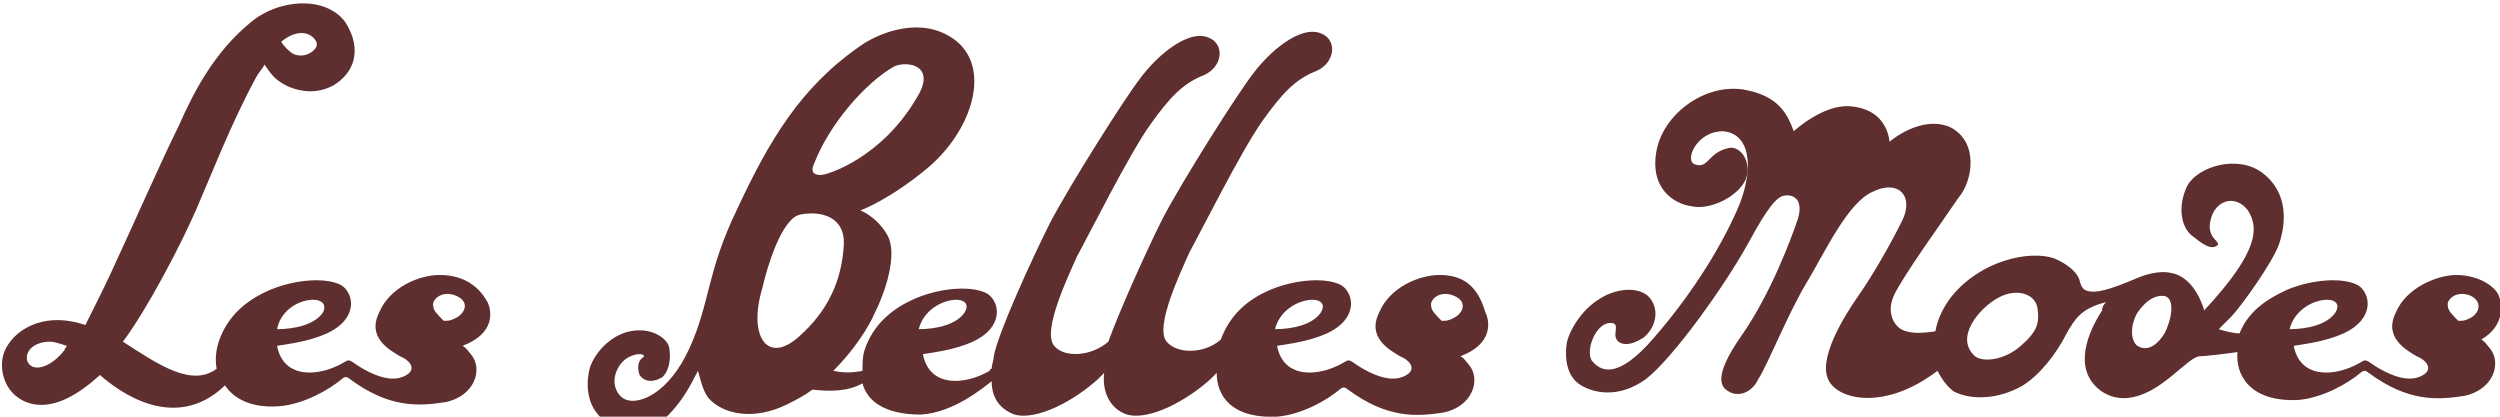 <svg version="1.1" xmlns="http://www.w3.org/2000/svg" xmlns:xlink="http://www.w3.org/1999/xlink" x="0px" y="0px" width="120" height="20" viewBox="0 0 120 20" style="enable-background:new 0 0 120 20;" xml:space="preserve">
<style type="text/css">
	.st0{fill:#5F2F2F;}
</style>
<title>Les Bells Modes</title>
<g>
	<path class="st0" d="M21.1,13.2c-1,0-2.4,0.6-2.9,1.8c-0.6,1.2,0.5,1.8,1,2.1c0.5,0.2,0.9,0.7,0.1,1c-0.8,0.3-1.9-0.4-2.2-0.6
		c-0.4-0.3-0.4-0.2-0.6-0.1c-1.2,0.7-2.9,0.8-3.2-0.8c0.6-0.1,1.5-0.2,2.4-0.6c1.5-0.7,1.3-1.9,0.7-2.3c-0.7-0.4-2.2-0.3-3.4,0.2
		c-1.2,0.5-2.1,1.3-2.5,2.5c-0.1,0.3-0.2,0.8-0.1,1.3c-1.2,0.9-2.8-0.2-4.5-1.3c1.2-1.6,2.8-4.7,3.5-6.3c0.7-1.6,1.7-4.2,2.9-6.4
		c0.1-0.2,0.3-0.4,0.4-0.6c0.2,0.3,0.4,0.6,0.7,0.8c0.4,0.3,1.5,0.8,2.6,0.2c1-0.6,1.4-1.7,0.6-3c-0.9-1.3-3.2-1.2-4.6,0
		c-1.7,1.4-2.7,3.3-3.4,4.9c-0.8,1.6-2.3,5-3,6.5c-0.4,0.9-1,2.1-1.5,3.1c-2.1-0.7-3.5,0.3-3.9,1.3c-0.3,0.8,0,2.2,1.4,2.5
		c1.1,0.2,2.2-0.5,3.2-1.4c0.9,0.8,3.6,2.8,6,0.5c0.4,0.6,1.2,1.1,2.6,1c1.2-0.1,2.4-0.8,3-1.3c0,0,0.1-0.1,0.2-0.1
		c0.1,0,0.2,0.1,0.2,0.1c1.9,1.4,3.3,1.3,4.6,1.1c1.4-0.3,1.8-1.6,1.2-2.3c-0.1-0.1-0.2-0.3-0.4-0.4c1.6-0.6,1.4-1.7,1.2-2.1
		C22.9,13.6,22.1,13.2,21.1,13.2z M15.2,2.2c-0.1,0.3-0.6,0.6-1.1,0.4c-0.2-0.1-0.5-0.4-0.6-0.6C14.6,1.1,15.3,1.9,15.2,2.2z
		 M1.3,17.3c-0.1-0.5,0.4-0.9,1.1-0.9c0.2,0,0.5,0.1,0.8,0.2c0,0.1-0.1,0.1-0.1,0.2C2.4,17.7,1.5,17.9,1.3,17.3z M15.5,15
		c-0.4,0.6-1.4,0.8-2.2,0.8C13.6,14.2,16,14,15.5,15z M21.8,15.3c-0.2,0.1-0.3,0.1-0.5,0.1c-0.3-0.3-0.5-0.5-0.5-0.7
		c-0.1-0.3,0.4-0.8,1.1-0.5C22.6,14.5,22.3,15.1,21.8,15.3z"/>
	<path class="st0" d="M119.9,14.1c-0.3-0.5-1.1-0.9-2-0.9s-2.4,0.6-2.9,1.8c-0.6,1.2,0.5,1.8,1,2.1c0.5,0.2,0.9,0.7,0.1,1
		c-0.8,0.3-1.9-0.4-2.2-0.6c-0.4-0.3-0.4-0.2-0.6-0.1c-1.2,0.7-2.9,0.8-3.2-0.8c0.6-0.1,1.5-0.2,2.4-0.6c1.5-0.7,1.3-1.9,0.7-2.3
		c-0.7-0.4-2.2-0.3-3.4,0.2c-1.1,0.5-1.9,1.1-2.3,2.1c-0.3,0-0.7-0.1-1-0.2c0,0,0.2-0.2,0.6-0.6c0.4-0.4,2-2.6,2.3-3.5
		c0.3-0.9,0.5-2.4-0.8-3.4c-1.2-0.9-3.1-0.3-3.6,0.6c-0.5,1-0.3,2,0.2,2.4c0.5,0.4,0.9,0.7,1.2,0.5c0.3-0.2-0.5-0.3-0.3-1.2
		c0.2-1,1.2-1.3,1.8-0.5c0.5,0.8,0.6,1.9-2.1,4.8c0,0-0.4-1.6-1.6-1.8c-0.4-0.1-1,0-1.5,0.2l0,0c-0.5,0.2-1.6,0.7-2.2,0.7
		c-0.6,0-0.6-0.3-0.7-0.6c-0.1-0.3-0.5-0.7-1.2-1c-1.2-0.4-3.5,0.1-4.9,1.8c-0.4,0.5-0.7,1.1-0.8,1.7c-0.6,0.1-1.1,0.1-1.4,0
		c-0.5-0.1-1-0.8-0.6-1.7c0.4-0.9,2.5-3.8,3.1-4.7c0.7-0.8,1-2.7-0.4-3.4c-1.4-0.6-2.9,0.7-2.9,0.7c-0.1-0.8-0.6-1.6-1.9-1.7
		c-1.3-0.1-2.7,1.2-2.7,1.2c-0.3-0.8-0.7-1.7-2.4-2c-1.9-0.3-3.9,1.2-4.2,3c-0.3,1.8,0.9,2.5,1.7,2.6c0.8,0.2,2.2-0.4,2.6-1.3
		c0.3-0.9-0.3-1.6-0.8-1.5C82,7.3,82,8.1,81.4,7.9c-0.6-0.1,0-1.6,1.3-1.6C84,6.4,84.2,8,83.5,9.8c-0.7,1.7-2.1,4.1-4.1,6.4
		c-1.8,2.1-2.6,1.6-3,1.1c-0.3-0.5,0.2-1.8,0.9-1.8c0.5,0,0.1,0.5,0.3,0.8c0.2,0.3,0.7,0.3,1.3-0.1c0.6-0.5,0.8-1.4,0.2-2
		c-0.6-0.5-1.7-0.3-2.4,0.2c-0.8,0.5-1.4,1.5-1.5,2.1c-0.1,0.7,0,1.6,0.7,2c0.5,0.3,1.7,0.7,3.1-0.3c1.3-1,3.8-4.5,4.9-6.5
		c0.5-0.9,1.2-2.2,1.7-2.3c0.4-0.1,1,0.1,0.7,1.1c-0.3,0.9-1.3,3.6-2.7,5.6c-1.4,2-1,2.5-0.6,2.7c0.3,0.2,1,0.2,1.4-0.6
		c0.5-0.8,1.4-3.1,2.3-4.6c0.9-1.5,2-3.9,3.2-4.4c1.2-0.6,2,0.2,1.4,1.4c-0.6,1.2-1.4,2.6-2.1,3.6c-0.7,1-2,3.1-1.4,4.1
		c0.5,0.9,2.7,1.4,5.2-0.5c0.2,0.4,0.5,0.8,0.8,1c0.8,0.4,2.1,0.4,3.3-0.3c0.8-0.5,1.6-1.5,2.1-2.5c0.4-0.7,0.7-1.2,1.9-1.5
		c-0.1,0.1-0.2,0.2-0.2,0.4c-0.9,1.4-1.3,3,0,3.9c1.4,0.9,2.9-0.4,3.4-0.8c0.5-0.4,1-0.9,1.3-0.9c0.2,0,1.1-0.1,1.8-0.2
		c-0.1,1,0.5,2.4,2.9,2.3c1.2-0.1,2.4-0.8,3-1.3c0,0,0.1-0.1,0.2-0.1c0.1,0,0.2,0.1,0.2,0.1c1.9,1.4,3.3,1.3,4.6,1.1
		c1.4-0.3,1.8-1.6,1.2-2.3c-0.1-0.1-0.2-0.3-0.4-0.4C120.3,15.6,120.1,14.5,119.9,14.1z M97,16.6c-0.8,0.7-1.8,0.8-2.2,0.5
		c-1-0.9,0.2-2.3,1.1-2.8c0.9-0.5,1.8-0.2,1.9,0.5S97.8,15.9,97,16.6z M103.9,16c-0.5,0.8-1,0.8-1.3,0.6c-0.3-0.2-0.4-0.9,0-1.6
		c0.5-0.7,0.9-0.8,1.2-0.8C104.4,14.2,104.3,15.2,103.9,16z M112.1,15c-0.4,0.6-1.4,0.8-2.2,0.8C110.3,14.2,112.7,14,112.1,15z
		 M118.5,15.3c-0.2,0.1-0.3,0.1-0.5,0.1c-0.3-0.3-0.5-0.5-0.5-0.7c-0.1-0.3,0.4-0.8,1.1-0.5C119.2,14.5,119,15.1,118.5,15.3z"/>
	<path class="st0" d="M69.1,13.2c-1,0-2.4,0.6-2.9,1.8c-0.6,1.2,0.5,1.8,1,2.1c0.5,0.2,0.9,0.7,0.1,1c-0.8,0.3-1.9-0.4-2.2-0.6
		c-0.4-0.3-0.4-0.2-0.6-0.1c-1.2,0.7-2.9,0.8-3.2-0.8c0.6-0.1,1.5-0.2,2.4-0.6c1.5-0.7,1.3-1.9,0.7-2.3c-0.7-0.4-2.2-0.3-3.4,0.2
		c-1.2,0.5-2,1.3-2.4,2.4c-0.8,0.7-2.1,0.7-2.6,0.1c-0.6-0.7,0.7-3.4,1.1-4.3c0.5-0.9,2.5-4.9,3.5-6.3c1-1.4,1.6-2,2.6-2.4
		c0.9-0.4,1-1.5,0.2-1.8c-1-0.4-2.5,0.9-3.3,2c-0.7,0.9-3.3,5-4.3,6.9c-0.8,1.6-2.1,4.5-2.6,5.9c-0.8,0.7-2.1,0.8-2.6,0.2
		c-0.6-0.7,0.7-3.4,1.1-4.3c0.5-0.9,2.5-4.9,3.5-6.3c1-1.4,1.6-2,2.6-2.4c0.9-0.4,1-1.5,0.2-1.8c-1-0.4-2.5,0.9-3.3,2
		c-0.7,0.9-3.3,5-4.3,6.9c-0.9,1.8-2.5,5.3-2.7,6.4c0,0.2-0.1,0.4-0.1,0.6c-0.1,0-0.1,0.1-0.1,0.1c-1.2,0.7-2.9,0.8-3.2-0.8
		c0.6-0.1,1.5-0.2,2.4-0.6c1.5-0.7,1.3-1.9,0.7-2.3c-0.7-0.4-2.2-0.3-3.4,0.2c-1.2,0.5-2.1,1.3-2.5,2.5c-0.1,0.3-0.1,0.6-0.1,1
		c-0.5,0.1-0.9,0.1-1.4,0c1-1,1.7-2.1,2-2.8c0.5-1,1.1-2.8,0.6-3.7c-0.5-0.9-1.3-1.2-1.3-1.2s1.4-0.5,3.3-2.1
		c2.2-1.9,3.1-5.1,0.9-6.3c-1.6-0.9-3.5,0-4.2,0.5c-2.9,2-4.4,4.6-5.9,7.8c-1.5,3.1-1.3,4.5-2.3,6.7c-1,2.2-2.4,2.7-3,2.5
		c-0.4-0.1-0.8-0.7-0.5-1.4c0.3-0.7,0.9-0.8,1.1-0.8c0.2,0,0.3,0.1,0.1,0.2c-0.2,0.2-0.2,0.5-0.1,0.8c0.2,0.3,0.6,0.4,1.1,0.1
		c0.4-0.4,0.4-1.1,0.3-1.5c-0.2-0.5-1.1-1-2.2-0.6c-1,0.4-1.5,1.3-1.6,1.7c-0.1,0.4-0.3,1.6,0.6,2.4c1.1,0.9,2.6,0.5,3.2-0.2
		c0.6-0.6,1-1.3,1.4-2.1c0.1,0.3,0.2,0.9,0.5,1.3c0.7,0.8,2.2,1.1,3.8,0.3c0.4-0.2,0.8-0.4,1.2-0.7c0.8,0.1,1.7,0.1,2.4-0.3
		c0.2,0.8,1,1.5,2.8,1.5c1.6-0.1,3-1.3,3.4-1.6c0,0.7,0.3,1.3,1.1,1.6c1.1,0.3,2.9-0.7,4-1.7c0.1-0.1,0.2-0.2,0.3-0.3
		c-0.1,0.8,0.2,1.7,1.1,2c1.1,0.3,2.9-0.7,4-1.7c0.1-0.1,0.2-0.2,0.3-0.3c0,1,0.6,2.2,2.9,2.1c1.2-0.1,2.4-0.8,3-1.3
		c0,0,0.1-0.1,0.2-0.1c0.1,0,0.2,0.1,0.2,0.1c1.9,1.4,3.3,1.3,4.6,1.1c1.4-0.3,1.8-1.6,1.2-2.3c-0.1-0.1-0.2-0.3-0.4-0.4
		c1.6-0.6,1.4-1.7,1.2-2.1C70.9,13.6,70.1,13.2,69.1,13.2z M39.1,7.8c0.7-1.8,2.4-3.8,3.8-4.6c0.6-0.3,2.1-0.1,1.1,1.5
		c-1.7,2.9-4.3,3.7-4.6,3.7C39,8.4,38.9,8.2,39.1,7.8z M36.6,13.8c0.2-0.9,0.9-3.3,1.8-3.5c1-0.2,2.2,0.1,2.1,1.5
		c-0.1,1.6-0.7,3.1-2.2,4.4S35.9,16.1,36.6,13.8z M46.3,15c-0.4,0.6-1.4,0.8-2.2,0.8C44.5,14.2,46.9,14,46.3,15z M63.4,15
		c-0.4,0.6-1.4,0.8-2.2,0.8C61.6,14.2,64,14,63.4,15z M69.7,15.3c-0.2,0.1-0.3,0.1-0.5,0.1c-0.3-0.3-0.5-0.5-0.5-0.7
		c-0.1-0.3,0.4-0.8,1.1-0.5S70.2,15.1,69.7,15.3z"/>
</g>
</svg>
